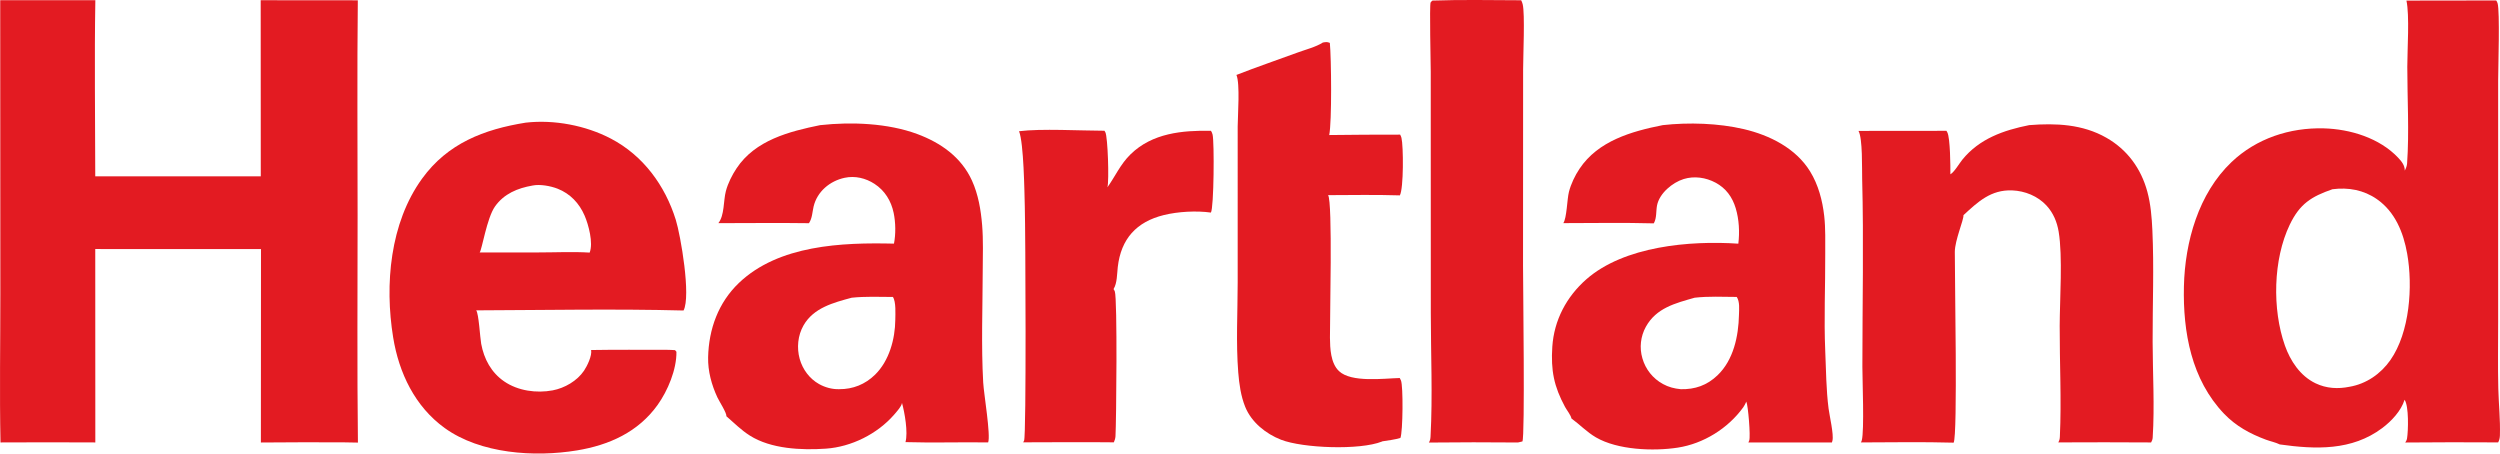 <?xml version="1.0" encoding="UTF-8"?><svg id="a" xmlns="http://www.w3.org/2000/svg" viewBox="0 0 1151.85 208.96"><defs><style>.b{fill:#e31b22;stroke-width:0px;}</style></defs><path class="b" d="M1108.75.27l41.36-.06c.26.39.48.82.62,1.27,1.13,3.6.27,29.95.27,35.65v110.99c.01,10.3-.19,20.64.07,30.94.18,7.15.96,14.36.74,21.51-.04,1.2-.24,2.19-.81,3.26-14.27-.1-28.53-.08-42.8.05.4-.56.71-1.19.82-1.87.57-3.44.9-14.95-1.14-17.83-1.54,5.11-6.1,9.9-10.28,13.04-14,10.52-30.79,9.86-47.2,7.55-1.93-.95-4.37-1.44-6.41-2.2-7.3-2.71-13.83-6.26-19.25-11.92-15.08-15.76-19.01-37.65-18.52-58.68.47-20.52,6.71-42.82,21.95-57.31,11.46-10.89,26.84-15.94,42.5-15.52,12.17.32,25.7,4.45,34.26,13.53,1.56,1.66,3.11,3.54,3.04,5.93.58-1.05.99-2.15,1.08-3.35,1.01-14.45.09-29.93.09-44.48,0-7.93,1.09-23.6-.39-30.5ZM1082.56,178.19c7.7-1.33,14.3-5.9,18.77-12.26,8.99-12.82,10.4-34.06,7.76-48.99-1.72-9.78-5.55-19.33-13.97-25.19-6.08-4.24-13.2-5.51-20.47-4.56-9.79,3.4-15.05,6.75-19.65,16.29-7.73,16.04-8.12,39.06-2.27,55.68,2.53,7.18,7.09,14.06,14.13,17.44,5.01,2.4,10.32,2.69,15.7,1.59Z"/><path class="b" d="M.1.09h43.83c-.46,27.02-.06,54.12-.04,81.16h76.26s-.04-81.15-.04-81.15l44.75.04c-.36,33.1-.1,66.22-.1,99.32,0,34.82-.26,69.65.15,104.46l-6.89-.12c-12.61-.06-25.21-.03-37.82.08l.05-89.11-76.36-.03.03,89.11c-14.56-.08-29.12-.08-43.69,0-.47-22.74-.07-45.56-.07-68.31L.1.09Z"/><path class="b" d="M377.99,57.65c14.25-1.57,31.08-.92,44.62,4.1,10.88,4.04,20.3,10.66,25.21,21.44,2.92,6.41,4.12,13.57,4.69,20.55.57,6.94.3,14.07.27,21.03-.05,17.08-.73,34.42.22,51.46.3,5.31,3.52,24.3,2.28,27.61-12.69-.19-25.4.25-38.09-.14,1.25-4.5-.37-13.59-1.61-18.09-.06,1.46-2.66,4.34-3.64,5.46-7.73,8.87-19.69,14.83-31.41,15.64-11.27.78-25.33.14-35.04-6.02-4.04-2.56-7.22-5.8-10.8-8.9.18-1.51-3.41-7.07-4.15-8.68-2.68-5.76-4.42-12.09-4.28-18.48.28-12.98,4.71-25.23,14.21-34.29,18.36-17.5,47.47-18.66,71.42-18.09.87-4.35.77-9.78-.14-14.14-1.15-5.54-4.06-10.3-8.84-13.41-4.06-2.64-8.96-3.81-13.73-2.79-6.82,1.45-12.69,6.36-14.32,13.24-.59,2.51-.62,5.37-2.07,7.56-.03.04-.05.08-.08.12-13.9-.19-27.82-.03-41.73-.02,2.88-3.64,2.28-10.32,3.46-14.76.96-3.62,2.85-7.38,4.92-10.49,8.62-12.99,24.26-17,38.62-19.93ZM386.63,179.31c6.36.05,12.01-2.23,16.56-6.69,6.49-6.36,9.23-16.4,9.31-25.27.02-2.64.4-8.3-1.1-10.53-6.3-.04-12.72-.3-18.99.35-8.41,2.29-17.57,4.63-22.21,12.78-2.63,4.62-3.17,10.32-1.75,15.42,1.36,4.84,4.52,9.11,8.92,11.58,2.75,1.54,6.09,2.47,9.26,2.36Z"/><path class="b" d="M766.11,57.65c11.94-1.33,25.68-.9,37.38,1.85,11.86,2.79,23.91,8.78,30.49,19.47,3.8,6.17,5.7,13.38,6.51,20.53.66,5.8.44,11.82.47,17.65.06,14.77-.63,29.73,0,44.48.38,8.76.42,17.94,1.54,26.62.43,3.33,2.47,11.99,1.78,14.77-.07.28-.14.56-.24.83h-38.49c.12-.23.22-.46.31-.7.03-.08.06-.15.09-.23.64-1.87-.5-16.15-1.36-17.88-.02.04-.03.07-.05.11-.4.87-.78,1.73-1.35,2.51-7.04,9.74-18.31,16.75-30.17,18.58-11.29,1.74-27.75,1.08-37.71-4.73-4.21-2.46-7.4-5.87-11.28-8.71-.28-1.52-2.17-3.86-2.95-5.31-5.12-9.46-6.58-16.81-5.87-27.72.81-12.24,6.52-23.05,15.71-31.11,17.4-15.25,47.59-17.89,70-16.39.65-5.35.35-11.16-1.21-16.34-1.55-5.15-4.51-9.23-9.3-11.78-4.47-2.38-9.79-3.17-14.67-1.66-5.23,1.62-11.17,6.59-12.27,12.11-.53,2.7-.1,5.72-1.44,8.19-.02.04-.05.08-.07.12-13.87-.38-27.8-.12-41.68-.11,1.62-2.31,1.73-11.02,2.59-14.39.93-3.65,2.78-7.52,4.87-10.64,8.61-12.89,23.97-17.26,38.36-20.12ZM774.36,179.32c6.61.15,12.11-1.77,16.95-6.39,7.38-7.04,9.69-18.01,9.9-27.84.05-2.54.45-6.08-1.02-8.28-6.41-.04-13.01-.37-19.39.36-8.89,2.54-17.67,4.69-22.49,13.4-2.45,4.44-3.02,9.68-1.59,14.54,1.44,5.05,4.85,9.31,9.46,11.82,2.57,1.41,5.25,2.11,8.17,2.38Z"/><path class="b" d="M242.2,56.51c13.1-1.49,27.64,1.28,39.27,7.36,14.84,7.77,24.96,21.57,29.89,37.41,2.24,7.18,7.06,35.15,3.58,41.78-31.77-.82-63.75-.18-95.53-.07,1.19,1.59,1.76,12.49,2.29,15.4,1.29,7.01,4.64,13.26,10.61,17.35,6.32,4.34,14.86,5.52,22.31,4.12,5.54-1.05,11.28-4.35,14.47-9.08,1.47-2.18,3.76-6.93,3.26-9.51,11.56-.2,23.15-.08,34.71-.1,1.32,0,2.63.09,3.95.15l.65.75c.12,8.15-3.99,17.96-8.68,24.51-8.96,12.51-22.35,18.51-37.19,20.95-19.53,3.21-44.42,1.55-60.86-10.29-13.73-9.89-21.14-25.43-23.79-41.8-3.94-24.3-1.49-52.66,13.32-73.12,11.8-16.3,28.56-22.73,47.77-25.81ZM221.01,116.33l26.94-.02c7.84,0,15.92-.41,23.73.07,1.74-4.41-.5-12.81-2.33-17.04-2.46-5.69-6.61-10.1-12.42-12.39-3.23-1.27-8.17-2.18-11.59-1.46-6.85,1.19-13.15,3.77-17.29,9.66-3.75,5.33-6,19.95-7.05,21.19Z"/><path class="b" d="M934.92,57.65c12.33-.96,24.61-.46,35.62,5.84,9.61,5.49,15.94,14.18,18.82,24.82,1.56,5.74,2.04,11.78,2.32,17.7.8,17.06.08,34.36.12,51.45.04,14.55.95,29.65.03,44.15-.05.82-.32,1.53-.73,2.24-14.26-.09-28.51-.1-42.77-.02.52-.86.69-1.61.73-2.61.78-16.94-.13-34.21-.08-51.18.04-12.17,1.43-31.93-.48-43.33-.76-4.51-2.49-8.64-5.61-12.02-4.02-4.36-9.92-6.74-15.8-6.97-9.82-.38-15.78,5.26-22.44,11.41.15,2.2-3.96,11.52-3.99,16.9-.07,11.64,1.38,84.43-.54,87.92-14.23-.4-28.51-.15-42.75-.11.19-.29.33-.58.42-.92,1.23-4.61.28-27.77.28-33.96,0-28.82.65-57.82-.1-86.62-.12-4.61.27-18.63-1.69-22.03l40.52-.04c.15.23.28.46.41.71,1.36,2.6,1.44,15.89,1.41,19.33,1.87-1.1,4.05-4.95,5.52-6.76,7.83-9.64,18.97-13.54,30.76-15.9Z"/><path class="b" d="M609.5,19.59c1.38-.22,1.88-.37,3.21.17.69,6.91.97,36.51-.29,42.46,10.9-.14,21.79-.2,32.68-.19.26.47.48.97.61,1.49.92,3.72,1.04,23.4-.75,26.5-11.01-.34-22.05-.15-33.06-.11,2.16,3.05.78,57.56.86,65.69.05,4.92.3,11.69,4.14,15.36,5.67,5.42,20.61,3.4,28.02,3.21.02.03.04.07.06.1.03.06.05.12.08.17.14.28.29.55.41.84,1.1,2.52.9,23.65-.24,26.49-2.68.81-5.56,1.13-8.32,1.57-.07.03-.14.08-.21.11-10.21,4.05-36.4,3.06-46.45-.84-6.99-2.72-13.66-8.05-16.53-15.15-2.01-4.97-2.79-10.6-3.21-15.91-1.08-13.57-.27-27.75-.26-41.38V58.26c.03-5,1.15-19.81-.58-23.73,9.33-3.66,18.85-6.89,28.26-10.35,3.63-1.34,8.36-2.52,11.57-4.59Z"/><path class="b" d="M659.93.27c13.61-.49,27.31-.18,40.93-.15.31.58.54,1.21.7,1.85,1.09,4.21.2,24.13.2,30.03l-.04,90.55c0,9.34.95,78.77-.29,80.84l-2.05.48c-13.68-.13-27.37-.12-41.05.03.61-.92.72-1.77.78-2.84,1-18.76.12-38.04.12-56.85l-.03-111.11c0-3.78-.63-30.67-.06-31.97.1-.23.61-.64.8-.84Z"/><path class="b" d="M510.24,86.28c3.71-5.2,5.94-10.6,10.69-15.22,10.02-9.75,23.72-11.01,37-10.81.35.54.61,1.14.76,1.77.83,3.48.62,33.74-.78,35.92-6.69-.94-15.13-.46-21.66,1.14-12.69,3.12-19.77,11.01-21.25,23.96-.34,3-.27,7.42-1.88,10.03-.02.04-.05.08-.07.11.24.34.44.71.59,1.1,1.23,3.25.69,60.36.31,66.69-.06,1-.35,1.93-.76,2.83-13.92-.16-27.85-.02-41.77,0,.16-.25.29-.52.42-.79,1.07-2.33.64-96.36.33-107.73-.19-7.01-.46-29.21-2.65-34.82,10.14-1.28,28.38-.24,39.35-.22.16.23.29.47.42.72,1.12,2.12,1.78,22.44.95,25.3Z"/></svg>